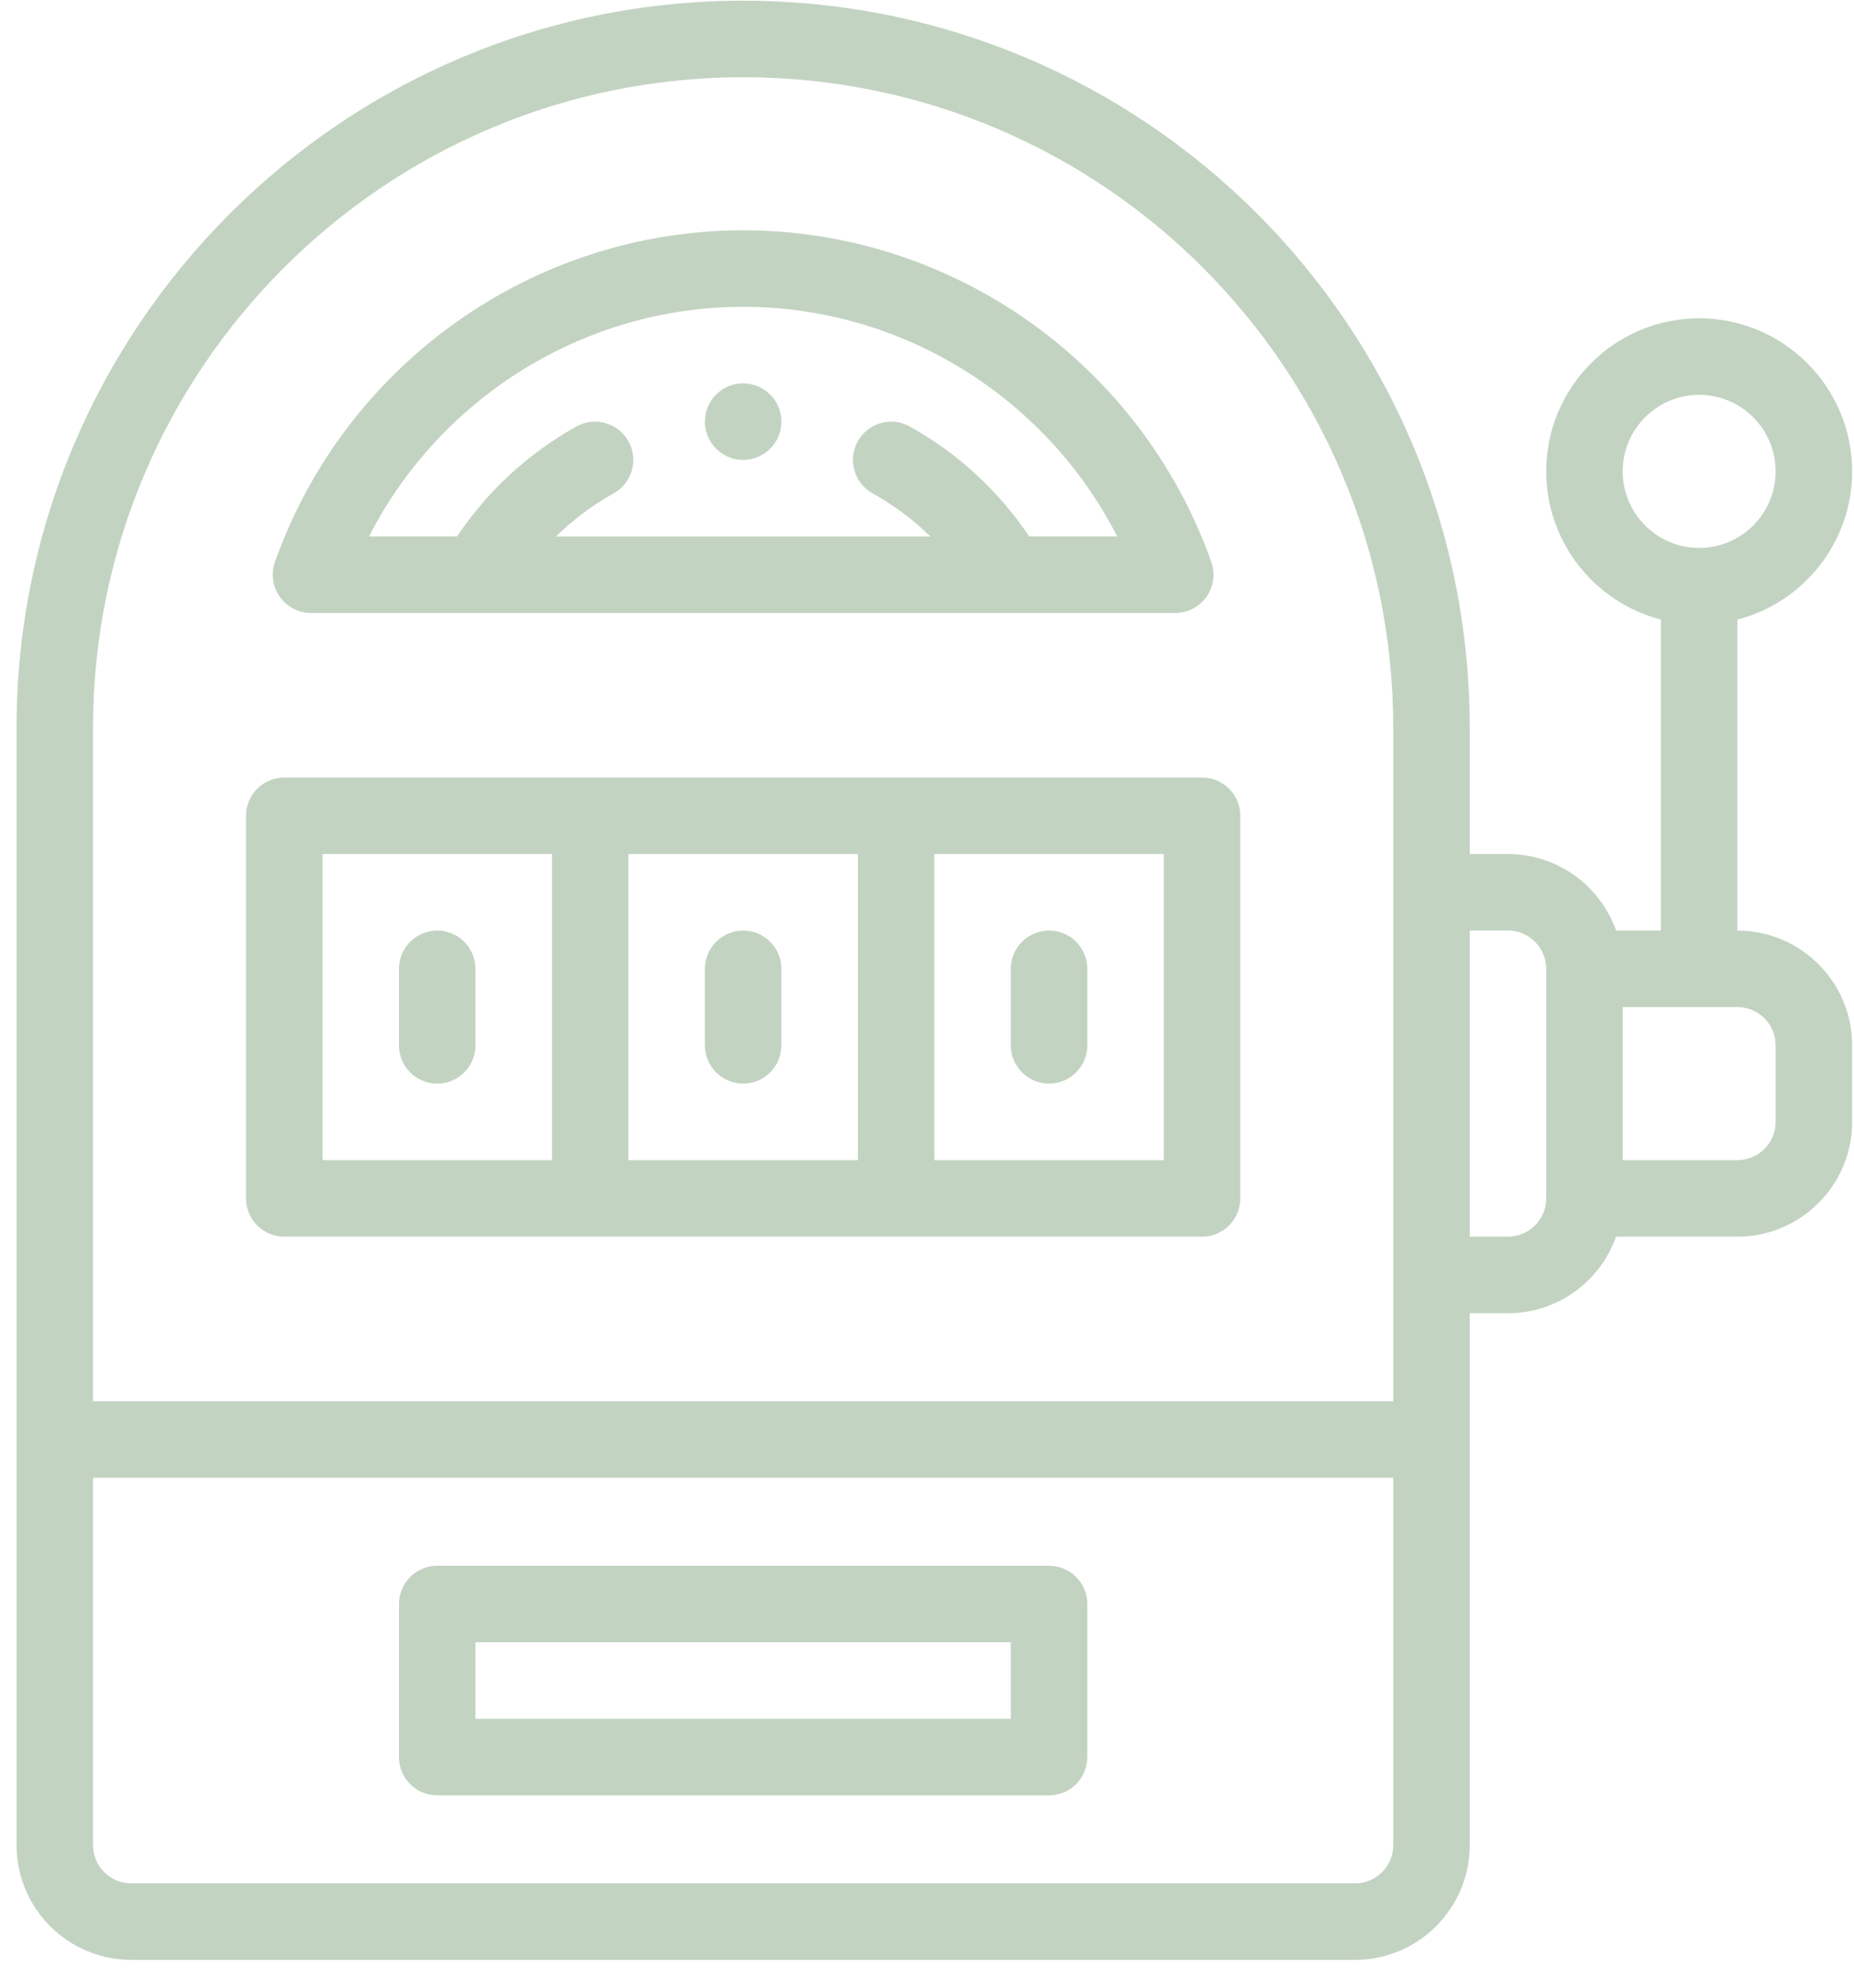 <svg width="56" height="60" viewBox="0 0 56 60" fill="none" xmlns="http://www.w3.org/2000/svg">
<path d="M23.263 11.911C22.812 11.459 22.08 11.459 21.63 11.911C21.178 12.361 21.178 13.094 21.63 13.544C22.08 13.996 22.812 13.996 23.263 13.544C23.715 13.094 23.715 12.361 23.263 11.911Z" fill="#c3d3c2"/>
<path fill-rule="evenodd" clip-rule="evenodd" d="M8.586 23.47H36.307C36.945 23.47 37.463 23.987 37.463 24.625V36.175C37.463 36.813 36.945 37.33 36.307 37.33H8.586C7.948 37.33 7.431 36.813 7.431 36.175V24.625C7.431 23.987 7.948 23.47 8.586 23.47ZM9.741 35.02H16.671V25.78H9.741V35.02ZM25.912 35.02H18.981V25.78H25.912V35.02ZM28.222 35.02H35.152V25.78H28.222V35.02Z" fill="#c3d3c2"/>
<path fill-rule="evenodd" clip-rule="evenodd" d="M52.478 18.703V28.09C54.389 28.09 55.944 29.644 55.944 31.555V33.865C55.944 35.776 54.389 37.33 52.478 37.33H48.814C48.338 38.675 47.054 39.641 45.548 39.641H44.393V55.696C44.393 57.607 42.838 59.161 40.928 59.161H3.965C2.054 59.161 0.5 57.607 0.5 55.696V21.968C0.5 9.867 10.345 0.021 22.446 0.021C34.575 0.021 44.393 9.837 44.393 21.968V25.78H45.548C47.054 25.78 48.338 26.745 48.814 28.09H50.168V18.703C48.178 18.189 46.703 16.378 46.703 14.229C46.703 11.681 48.776 9.609 51.323 9.609C53.871 9.609 55.944 11.681 55.944 14.229C55.944 16.378 54.469 18.189 52.478 18.703ZM40.928 56.851C41.565 56.851 42.083 56.333 42.083 55.696V44.607H2.81V55.696C2.81 56.333 3.328 56.851 3.965 56.851H40.928ZM42.083 42.297H2.81V21.968C2.81 11.14 11.619 2.332 22.446 2.332C33.3 2.332 42.083 11.116 42.083 21.968V42.297ZM45.548 37.33C46.185 37.33 46.703 36.812 46.703 36.175V29.245C46.703 28.608 46.185 28.09 45.548 28.09H44.393V37.33H45.548ZM49.013 14.229C49.013 12.955 50.049 11.919 51.323 11.919C52.597 11.919 53.633 12.955 53.633 14.229C53.633 15.503 52.597 16.539 51.323 16.539C50.049 16.539 49.013 15.503 49.013 14.229ZM52.478 35.02C53.115 35.02 53.633 34.502 53.633 33.865V31.555C53.633 30.918 53.115 30.4 52.478 30.4H49.013V35.02H52.478Z" fill="#c3d3c2"/>
<path fill-rule="evenodd" clip-rule="evenodd" d="M13.206 47.264H31.687C32.325 47.264 32.842 47.781 32.842 48.419V53.039C32.842 53.677 32.325 54.194 31.687 54.194H13.206C12.568 54.194 12.051 53.677 12.051 53.039V48.419C12.051 47.781 12.568 47.264 13.206 47.264ZM14.361 51.884H30.532V49.574H14.361V51.884Z" fill="#c3d3c2"/>
<path fill-rule="evenodd" clip-rule="evenodd" d="M22.446 6.952C28.777 6.952 34.46 10.974 36.587 16.961C36.713 17.315 36.659 17.707 36.442 18.014C36.226 18.32 35.874 18.503 35.498 18.503H9.394C9.019 18.503 8.667 18.32 8.45 18.014C8.234 17.707 8.18 17.315 8.305 16.961C10.432 10.974 16.115 6.952 22.446 6.952ZM27.479 12.873C28.929 13.678 30.165 14.818 31.087 16.192H33.745C31.593 11.988 27.239 9.262 22.446 9.262C17.654 9.262 13.3 11.988 11.147 16.192H13.806C14.727 14.818 15.963 13.678 17.413 12.873C17.971 12.564 18.674 12.765 18.984 13.323C19.293 13.881 19.092 14.584 18.534 14.894C17.896 15.248 17.311 15.686 16.793 16.193H28.1C27.582 15.686 26.997 15.248 26.358 14.894C25.8 14.584 25.599 13.881 25.909 13.323C26.218 12.765 26.921 12.564 27.479 12.873Z" fill="#c3d3c2"/>
<path d="M13.206 28.09C12.568 28.09 12.051 28.607 12.051 29.245V31.555C12.051 32.193 12.568 32.71 13.206 32.71C13.844 32.71 14.361 32.193 14.361 31.555V29.245C14.361 28.607 13.844 28.09 13.206 28.09Z" fill="#c3d3c2"/>
<path d="M22.447 28.09C21.809 28.09 21.291 28.607 21.291 29.245V31.555C21.291 32.193 21.809 32.71 22.447 32.71C23.084 32.71 23.602 32.193 23.602 31.555V29.245C23.602 28.607 23.084 28.09 22.447 28.09Z" fill="#c3d3c2"/>
<path d="M31.687 28.09C31.049 28.09 30.532 28.607 30.532 29.245V31.555C30.532 32.193 31.049 32.71 31.687 32.71C32.325 32.71 32.842 32.193 32.842 31.555V29.245C32.842 28.607 32.325 28.09 31.687 28.09Z" fill="#c3d3c2"/>
</svg>
